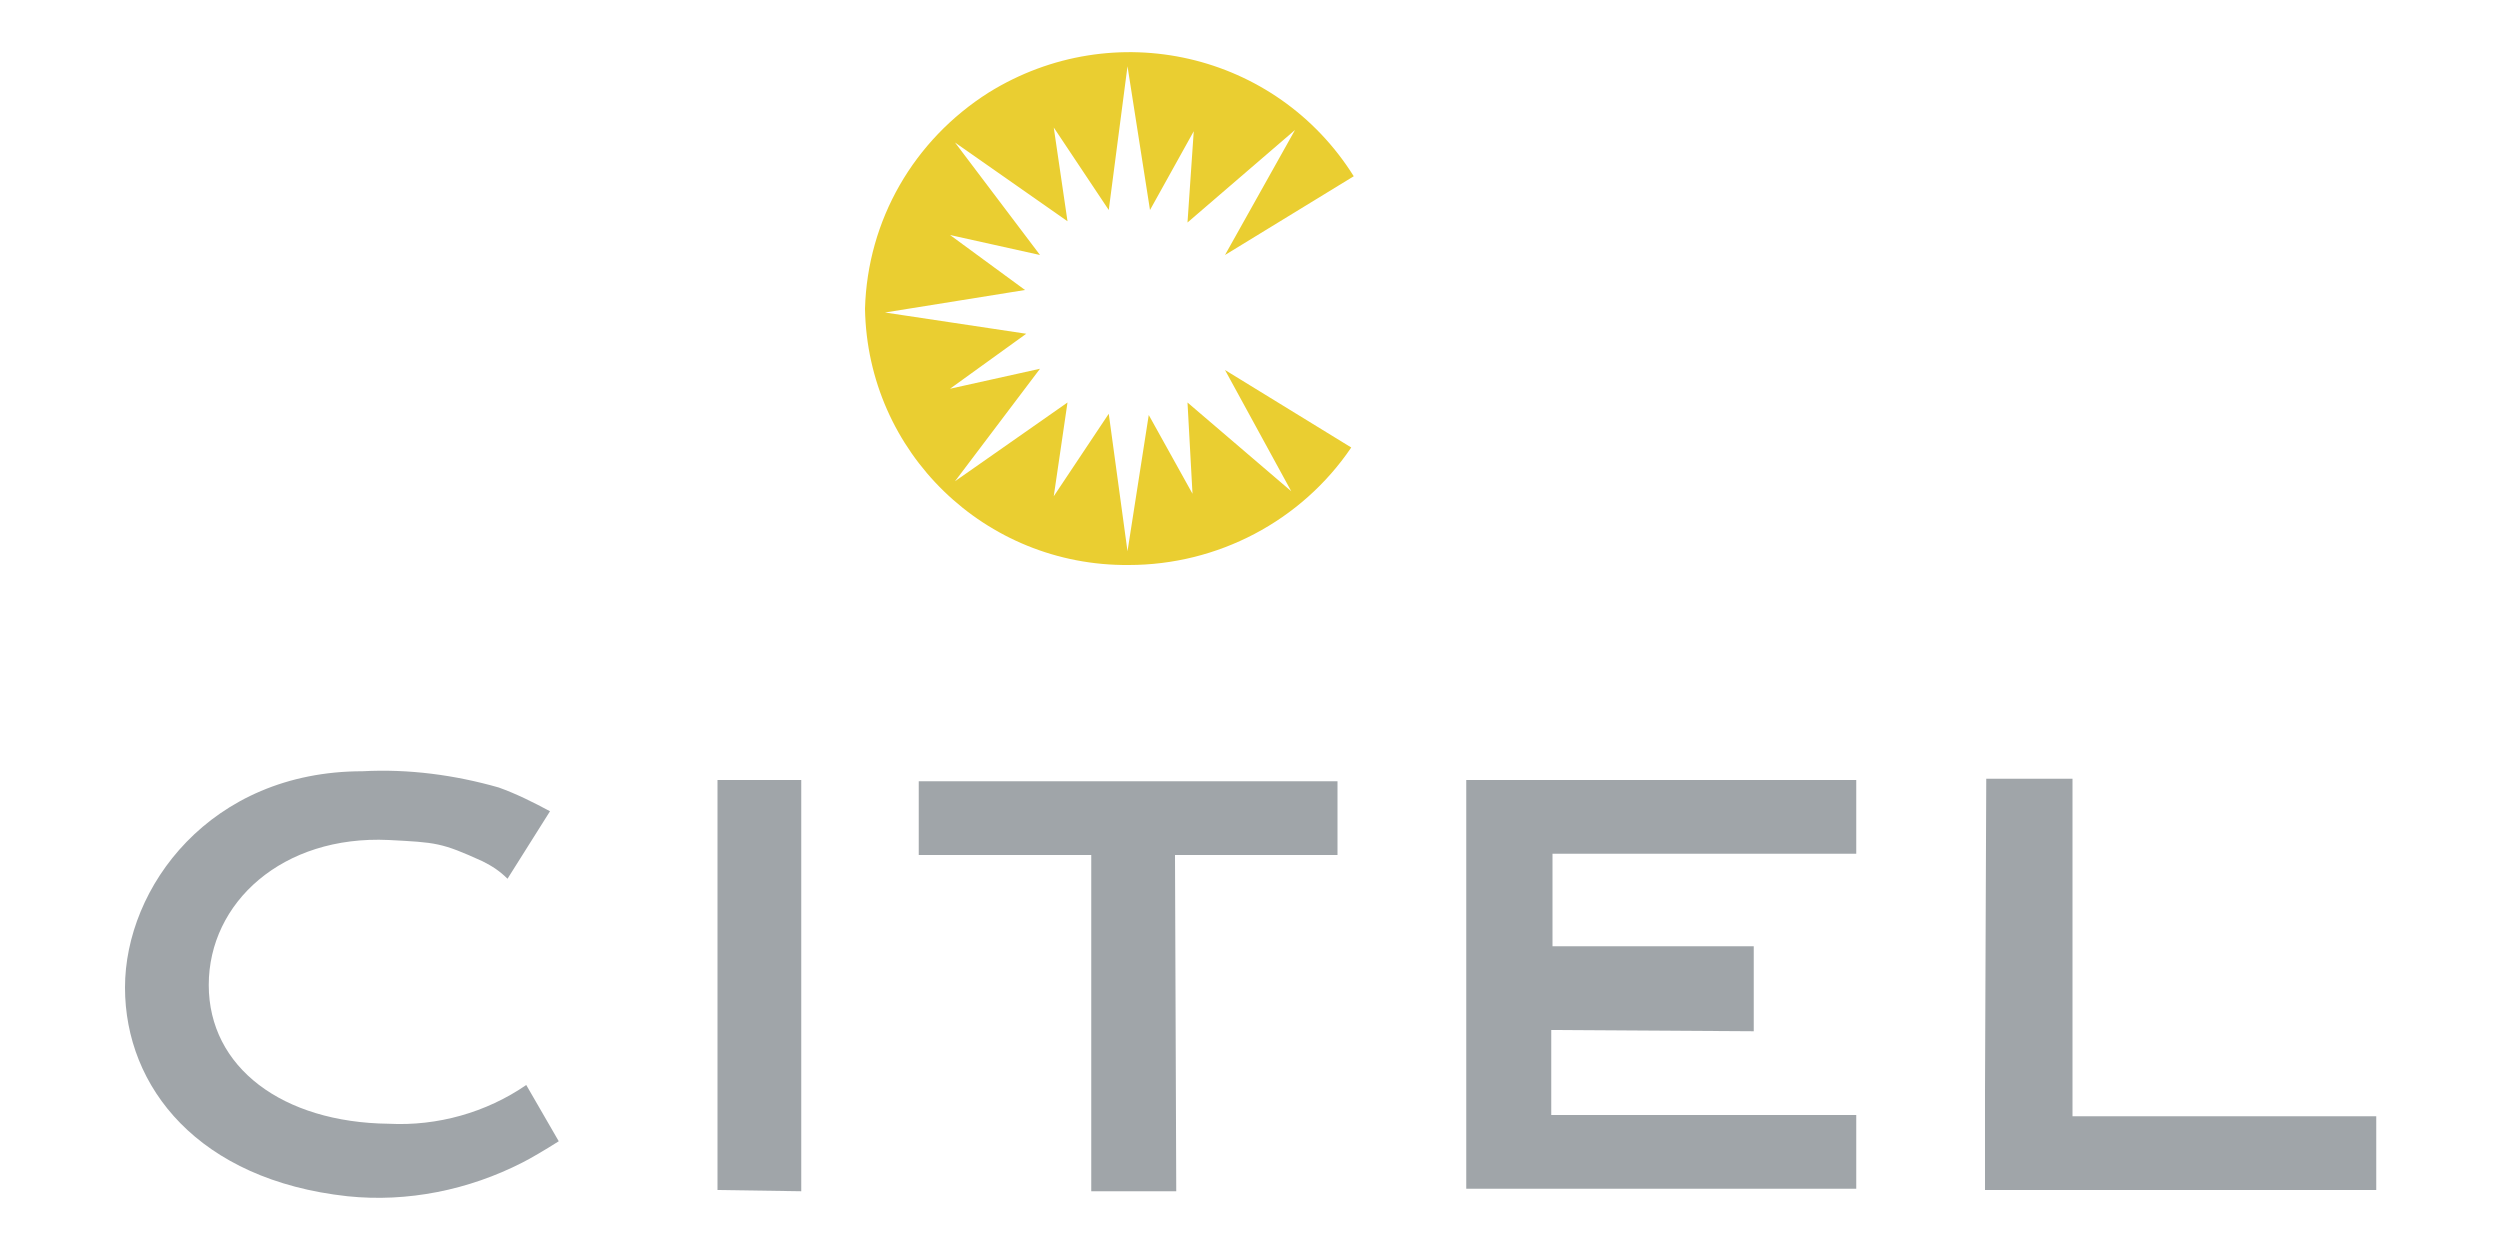 <?xml version="1.0" encoding="UTF-8"?>
<!-- Generator: Adobe Illustrator 25.4.1, SVG Export Plug-In . SVG Version: 6.00 Build 0)  -->
<svg xmlns="http://www.w3.org/2000/svg" xmlns:xlink="http://www.w3.org/1999/xlink" version="1.1" id="图层_1" x="0px" y="0px" width="200px" height="100px" viewBox="0 0 200 100" xml:space="preserve">
<path fill="#EACE31" d="M70.8,25l11.2-1.8L76,18.8l7.2,1.6l-6.8-9l9,6.3l-1.1-7.5l4.4,6.6l1.5-11.5L92,16.8l3.5-6.3L95,17.8l8.6-7.4  l-5.6,10l10.3-6.3c-6.2-9.9-19.2-12.9-29.2-6.7c-6,3.8-9.7,10.2-9.9,17.3c0.2,11.5,9.6,20.6,21.1,20.5c7.1,0,13.8-3.5,17.8-9.4  L98,29.6l5.3,9.7L95,32.2l0.4,7.3l-3.5-6.3l-1.7,10.9l-1.5-11l-4.4,6.6l1.1-7.5l-9,6.3l6.8-9L76,31.1l6.1-4.4L70.8,25z"></path>
<path fill="#A0A5A9" d="M158.8,87.3v7.9h26h5.3v-5.9h-5.2h-19.1l0,0v-27h-6.9L158.8,87.3L158.8,87.3z"></path>
<path fill="#A0A5A9" d="M140.3,82.5v-6.8h-16.1v-7.4h19.2h5.1v-5.9h-31.2v32.7h26h5.2v-5.9h-24.4v-6.8L140.3,82.5L140.3,82.5z"></path>
<path fill="#A0A5A9" d="M94,68.4h13v-5.9H73.5v5.9h13.8v26.9h6.8L94,68.4L94,68.4z"></path>
<polygon fill="#A0A5A9" points="57.4,62.4 57.4,95.2 64.1,95.3 64.1,62.4 "></polygon>
<path fill="#A0A5A9" d="M31.1,89.9c-8.5-0.1-14.4-4.5-14.4-11.1c0-6.6,5.9-12,14.4-11.6c3.8,0.2,4.2,0.2,7.5,1.7  c0.8,0.4,1.4,0.8,2,1.4l3.4-5.4c-1.3-0.7-2.7-1.4-4.1-1.9c-3.5-1-7.2-1.5-10.9-1.3C16.8,61.7,10,71,10,79s5.9,15.4,17.8,16.7  c4.8,0.5,9.7-0.5,14-2.7c0.6-0.3,1.8-1,2.9-1.7l-2.6-4.5C38.9,89,35,90.1,31.1,89.9z"></path>
</svg>
